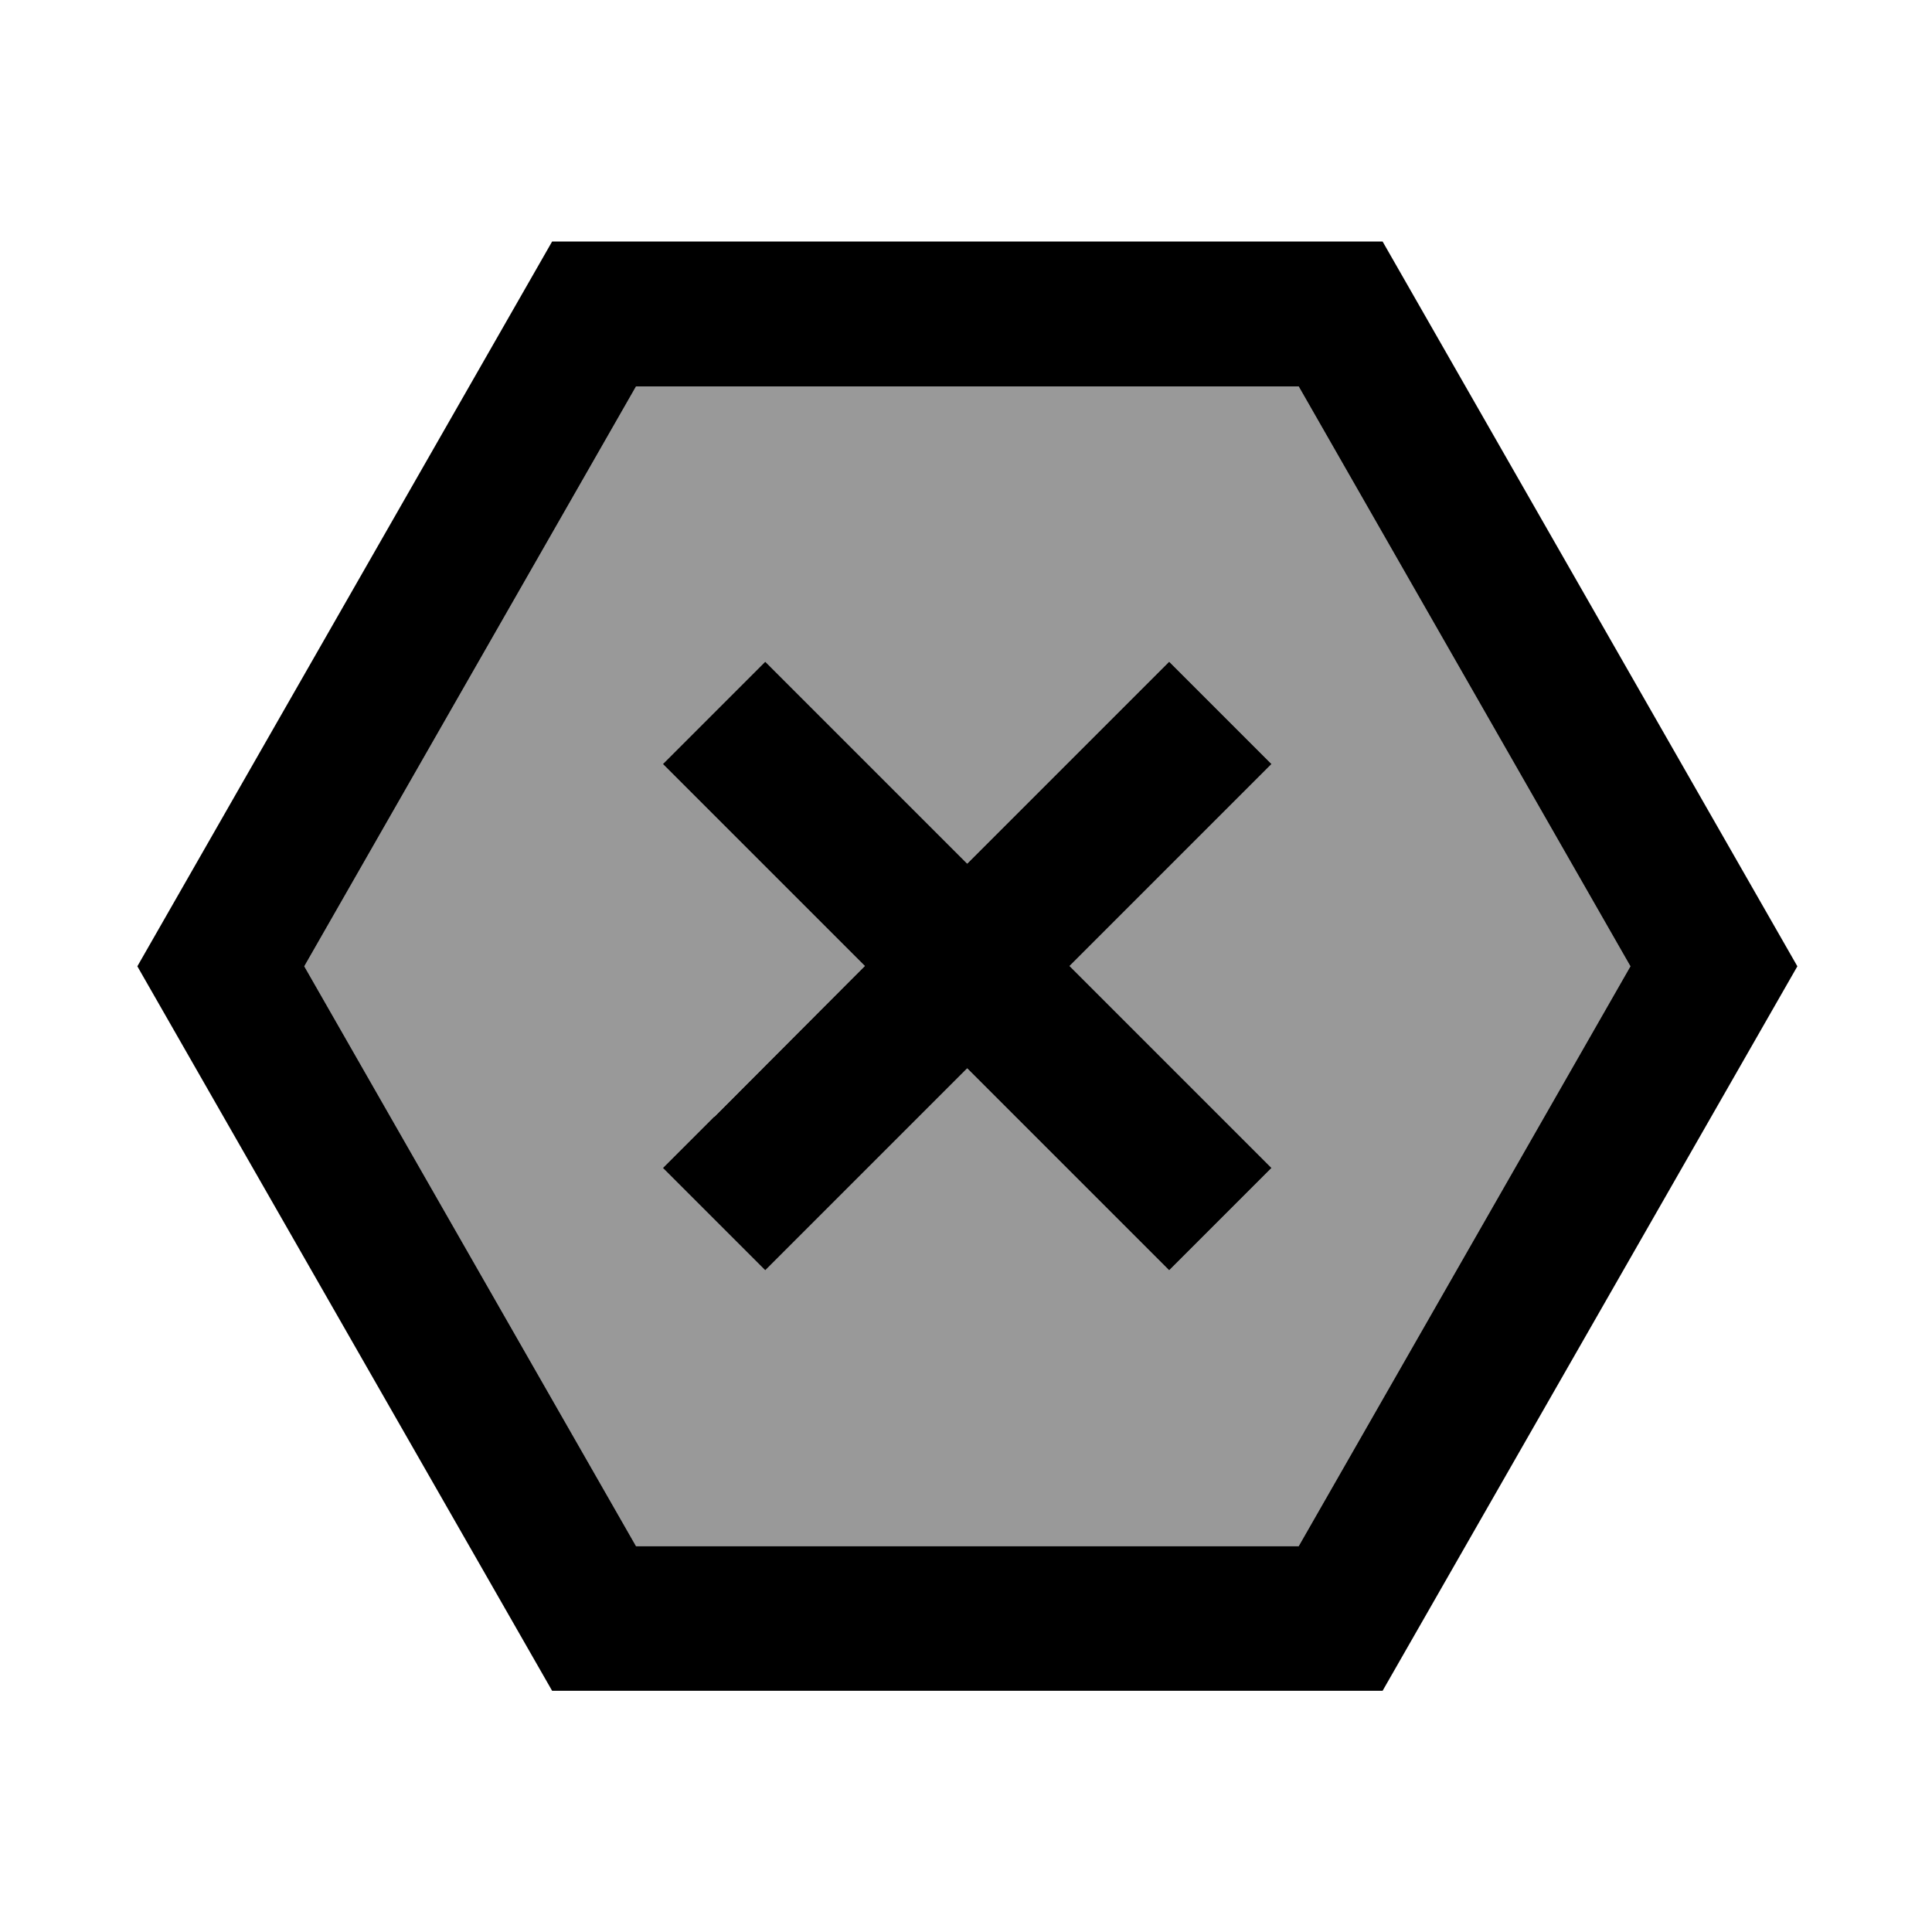 <svg xmlns="http://www.w3.org/2000/svg" viewBox="0 0 640 640"><!--! Font Awesome Pro 7.1.0 by @fontawesome - https://fontawesome.com License - https://fontawesome.com/license (Commercial License) Copyright 2025 Fonticons, Inc. --><path opacity=".4" fill="currentColor" d="M100.8 320.1L210.7 128L430.2 128L540.1 320.1L430.2 512.2L210.7 512.2L100.8 320.1zM219.6 253.1C225.4 258.9 247.7 281.2 286.5 320C247.7 358.8 225.4 381.1 219.6 386.9L253.5 420.8C259.3 415 281.6 392.7 320.4 353.9C359.2 392.7 381.5 415 387.3 420.8L421.2 386.9C415.4 381.1 393.1 358.8 354.3 320C393.1 281.2 415.4 258.9 421.2 253.1L387.3 219.2C381.5 225 359.2 247.3 320.4 286.1L253.5 219.2L219.6 253.1z"/><path fill="currentColor" d="M182.9 560.1L45.5 320.1L182.9 80L458 80L595.4 320.1L458 560.1L182.9 560.1zM100.8 320.1L210.7 512.2L430.2 512.2L540.1 320.1L430.2 128L210.7 128L100.8 320.1zM236.6 370L286.5 320C247.7 281.2 225.4 258.9 219.6 253.1L253.5 219.2L320.4 286.1C359.2 247.3 381.5 225 387.3 219.2L421.2 253.1C415.4 258.9 393.1 281.2 354.3 320C393.1 358.8 415.4 381.1 421.2 386.9L387.3 420.8C381.5 415 359.2 392.7 320.4 353.9C281.6 392.7 259.3 415 253.5 420.8L219.6 386.9L236.6 369.9z"/></svg>